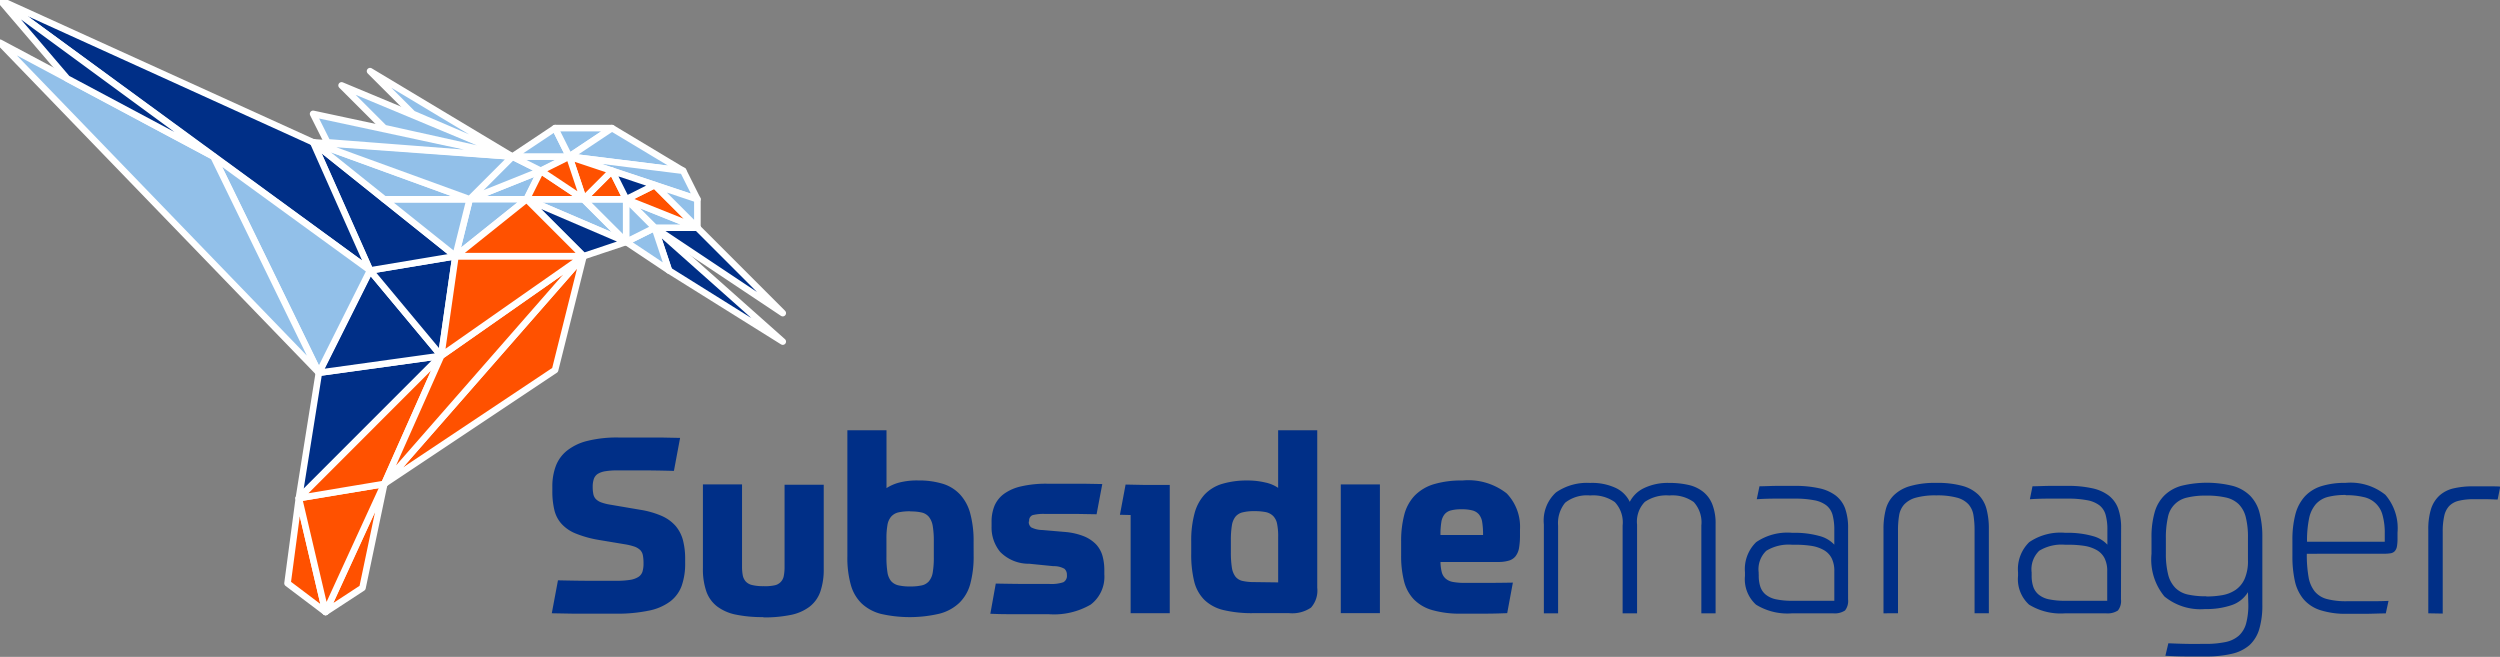 <?xml version="1.0" encoding="utf-8"?><svg id="Logo_SubsidieManager" data-name="Logo SubsidieManager" xmlns="http://www.w3.org/2000/svg" xmlns:xlink="http://www.w3.org/1999/xlink" width="190.294" height="50" viewBox="0 0 190.294 50">
  <rect x="0" y="0" width="190.294" height="50" fill="#808080" stroke="none"/>
  <defs>
    <clipPath id="clip-path">
      <rect id="Rectangle_3" data-name="Rectangle 3" width="190.294" height="50" fill="none"/>
    </clipPath>
  </defs>
  <g id="Group_3" data-name="Group 3" transform="translate(0)" clip-path="url(#clip-path)">
    <g id="Group_2" data-name="Group 2" clip-path="url(#clip-path)">
      <path id="Path_1" data-name="Path 1" d="M389.18,151.2v-6.78a2.889,2.889,0,0,1,.927-2.426,4.138,4.138,0,0,1,2.593-.72,4.237,4.237,0,0,1,1.972.391,2.248,2.248,0,0,1,1.048,1.048,2.343,2.343,0,0,1,1.088-1.048,4.19,4.19,0,0,1,1.929-.391,6.339,6.339,0,0,1,1.479.158,2.741,2.741,0,0,1,1.1.526,2.3,2.3,0,0,1,.693.963,3.974,3.974,0,0,1,.243,1.5v6.78h-1.085v-6.685a2.3,2.3,0,0,0-.572-1.781,2.777,2.777,0,0,0-1.864-.506,2.9,2.9,0,0,0-1.864.486,2.142,2.142,0,0,0-.592,1.725V151.2h-1.1v-6.685a2.25,2.25,0,0,0-.592-1.781,2.855,2.855,0,0,0-1.883-.506,2.672,2.672,0,0,0-1.9.552,2.456,2.456,0,0,0-.536,1.752V151.2Z" transform="translate(-271.665 -104.514)" fill="#002f87"/>
      <path id="Path_2" data-name="Path 2" d="M443.6,150.6a1.167,1.167,0,0,1-.233.851,1.426,1.426,0,0,1-.927.214h-3.073a4.56,4.56,0,0,1-2.774-.657,2.617,2.617,0,0,1-.841-2.192v-.266a2.865,2.865,0,0,1,.851-2.3,4.212,4.212,0,0,1,2.764-.71,6.974,6.974,0,0,1,2.061.243,2.34,2.34,0,0,1,1.124.657v-1.124a4.271,4.271,0,0,0-.131-1.134,1.4,1.4,0,0,0-.47-.73,2.166,2.166,0,0,0-.937-.394,7.716,7.716,0,0,0-1.515-.122h-1.463c-.513,0-.986.02-1.387.046l.207-.986c.348,0,.763-.023,1.236-.03H439.5a8.463,8.463,0,0,1,1.9.181,3.188,3.188,0,0,1,1.265.559,2.222,2.222,0,0,1,.713.986,4.358,4.358,0,0,1,.224,1.489Zm-6.8-1.818a2.652,2.652,0,0,0,.122.861,1.315,1.315,0,0,0,.411.6,1.831,1.831,0,0,0,.789.358,5.916,5.916,0,0,0,1.246.112h3.185v-2.248a2.143,2.143,0,0,0-.2-.986,1.506,1.506,0,0,0-.572-.611,2.768,2.768,0,0,0-.927-.329,7.63,7.63,0,0,0-1.265-.092h-.243a3.257,3.257,0,0,0-1.972.46,1.943,1.943,0,0,0-.582,1.62Z" transform="translate(-302.929 -104.982)" fill="#002f87"/>
      <path id="Path_3" data-name="Path 3" d="M467.839,151.187v-6.425a5.892,5.892,0,0,1,.168-1.459,2.353,2.353,0,0,1,.618-1.1,2.909,2.909,0,0,1,1.239-.7,6.751,6.751,0,0,1,2-.243,7.04,7.04,0,0,1,2,.233,2.787,2.787,0,0,1,1.216.684,2.4,2.4,0,0,1,.608,1.1,5.825,5.825,0,0,1,.171,1.479v6.425h-1.088v-6.31a7.01,7.01,0,0,0-.085-1.154,1.644,1.644,0,0,0-.385-.835,1.818,1.818,0,0,0-.878-.5,5.669,5.669,0,0,0-1.558-.171,5.55,5.55,0,0,0-1.571.177,1.9,1.9,0,0,0-.881.516,1.624,1.624,0,0,0-.385.835,6.812,6.812,0,0,0-.085,1.134v6.31Z" transform="translate(-324.472 -104.503)" fill="#002f87"/>
      <path id="Path_4" data-name="Path 4" d="M506.835,150.6a1.166,1.166,0,0,1-.233.851,1.426,1.426,0,0,1-.927.214h-3.06a4.6,4.6,0,0,1-2.774-.657,2.622,2.622,0,0,1-.841-2.192v-.266a2.865,2.865,0,0,1,.851-2.3,4.212,4.212,0,0,1,2.764-.71,6.974,6.974,0,0,1,2.061.243,2.324,2.324,0,0,1,1.124.657v-1.124a4.13,4.13,0,0,0-.131-1.134,1.4,1.4,0,0,0-.467-.73,2.2,2.2,0,0,0-.937-.394,7.774,7.774,0,0,0-1.518-.122h-1.463c-.513,0-.986.02-1.384.046l.2-.986c.352,0,.763-.023,1.236-.03h1.407a8.444,8.444,0,0,1,1.9.181,3.188,3.188,0,0,1,1.265.559,2.222,2.222,0,0,1,.713.986,4.36,4.36,0,0,1,.224,1.489Zm-6.8-1.818a2.651,2.651,0,0,0,.122.861,1.335,1.335,0,0,0,.414.6,1.8,1.8,0,0,0,.786.358,5.955,5.955,0,0,0,1.246.112h3.185v-2.248a2.143,2.143,0,0,0-.2-.986,1.505,1.505,0,0,0-.572-.611,2.767,2.767,0,0,0-.927-.329,7.632,7.632,0,0,0-1.265-.092h-.243a3.245,3.245,0,0,0-1.972.46,1.961,1.961,0,0,0-.575,1.643Z" transform="translate(-345.391 -104.982)" fill="#002f87"/>
      <path id="Path_5" data-name="Path 5" d="M537.242,149.568a2.317,2.317,0,0,1-1.236.986,5.916,5.916,0,0,1-2.021.3,4.316,4.316,0,0,1-3.1-.956,4.416,4.416,0,0,1-.986-3.241v-1.223a6.805,6.805,0,0,1,.243-1.956,2.9,2.9,0,0,1,.759-1.292,2.994,2.994,0,0,1,1.315-.723,8.177,8.177,0,0,1,3.878.02,2.984,2.984,0,0,1,1.315.749,2.876,2.876,0,0,1,.713,1.292,7.17,7.17,0,0,1,.214,1.854v5.134a6.345,6.345,0,0,1-.233,1.864,2.694,2.694,0,0,1-.749,1.229,3.1,3.1,0,0,1-1.348.657,8.493,8.493,0,0,1-2.015.2h-1.472c-.457,0-.986-.023-1.564-.049l.227-.953c.549.023,1.029.039,1.443.046s.868,0,1.367,0a7.3,7.3,0,0,0,1.545-.141,2.2,2.2,0,0,0,1.012-.486,1.942,1.942,0,0,0,.552-.927,5.373,5.373,0,0,0,.168-1.463Zm-3.165.329a6.8,6.8,0,0,0,1.209-.1,2.6,2.6,0,0,0,1.012-.4,2,2,0,0,0,.69-.841,3.366,3.366,0,0,0,.253-1.423v-1.706a6.163,6.163,0,0,0-.168-1.574,2.113,2.113,0,0,0-.542-.986,2.041,2.041,0,0,0-.986-.506,6.479,6.479,0,0,0-1.479-.141,5.877,5.877,0,0,0-1.463.151,1.88,1.88,0,0,0-1.459,1.515,7.116,7.116,0,0,0-.151,1.614v1.1a6.451,6.451,0,0,0,.177,1.643,2.182,2.182,0,0,0,.555,1.009,1.926,1.926,0,0,0,.953.5,6.308,6.308,0,0,0,1.387.131" transform="translate(-366.132 -104.495)" fill="#002f87"/>
      <path id="Path_6" data-name="Path 6" d="M563.635,146.671a9.633,9.633,0,0,0,.131,1.762,2.4,2.4,0,0,0,.467,1.1,1.8,1.8,0,0,0,.927.582,5.748,5.748,0,0,0,1.528.168h1.555c.5,0,1.035,0,1.61-.026l-.207.953c-.424,0-.9.023-1.433.03h-1.525a6.3,6.3,0,0,1-2.044-.283,2.79,2.79,0,0,1-1.262-.832,3.251,3.251,0,0,1-.657-1.377,8.689,8.689,0,0,1-.187-1.913v-1.18a7.582,7.582,0,0,1,.233-2.011,3.225,3.225,0,0,1,.733-1.361,2.906,2.906,0,0,1,1.262-.766,5.979,5.979,0,0,1,1.818-.243,4.22,4.22,0,0,1,3.027.907,3.88,3.88,0,0,1,.927,2.876v.45a3.331,3.331,0,0,1-.046.618.719.719,0,0,1-.161.345.549.549,0,0,1-.309.161,2.786,2.786,0,0,1-.477.036Zm2.958-4.476a5.367,5.367,0,0,0-1.351.148,1.854,1.854,0,0,0-.917.546,2.373,2.373,0,0,0-.516,1.085,8.282,8.282,0,0,0-.158,1.781h5.916v-.624a4.965,4.965,0,0,0-.168-1.4,1.87,1.87,0,0,0-1.443-1.377,5.541,5.541,0,0,0-1.348-.141" transform="translate(-388.045 -104.519)" fill="#002f87"/>
      <path id="Path_7" data-name="Path 7" d="M594,151.735v-6.35a5.177,5.177,0,0,1,.214-1.61,2.37,2.37,0,0,1,.657-1.022,2.412,2.412,0,0,1,1.068-.532,6.38,6.38,0,0,1,1.479-.151h1.18c.375,0,.657,0,.881.02l-.2.986c-.164,0-.424-.02-.779-.026h-1.022a4.627,4.627,0,0,0-1.17.122,1.479,1.479,0,0,0-.72.4,1.594,1.594,0,0,0-.375.756,5.36,5.36,0,0,0-.115,1.209v6.218Z" transform="translate(-409.164 -105.051)" fill="#002f87"/>
      <path id="Path_8" data-name="Path 8" d="M166.148,136.251a6.79,6.79,0,0,1,1.643.47,3.024,3.024,0,0,1,1.052.759,2.8,2.8,0,0,1,.562,1.085,5.676,5.676,0,0,1,.168,1.453v.283a5.094,5.094,0,0,1-.263,1.732,2.629,2.629,0,0,1-.881,1.2,4.049,4.049,0,0,1-1.643.7,11.6,11.6,0,0,1-2.491.227h-3.231l-1.643-.03.47-2.508c.986.023,1.827.036,2.518.036h1.923a6.627,6.627,0,0,0,1.019-.066,1.683,1.683,0,0,0,.638-.214.756.756,0,0,0,.329-.4,2.087,2.087,0,0,0,.085-.657,3.064,3.064,0,0,0-.049-.6.766.766,0,0,0-.2-.4,1.246,1.246,0,0,0-.431-.263,4.547,4.547,0,0,0-.723-.177l-1.972-.329a8.351,8.351,0,0,1-1.768-.486,2.931,2.931,0,0,1-1.094-.74,2.393,2.393,0,0,1-.552-1.068,6.041,6.041,0,0,1-.151-1.443v-.3a4.411,4.411,0,0,1,.263-1.591,2.738,2.738,0,0,1,.861-1.18,4.053,4.053,0,0,1,1.564-.74,9.275,9.275,0,0,1,2.35-.253h3.214l1.472.03-.47,2.511q-1.459-.039-2.481-.039h-1.808a5.679,5.679,0,0,0-.937.066,1.571,1.571,0,0,0-.582.207.772.772,0,0,0-.289.385,1.844,1.844,0,0,0-.085.6,2.6,2.6,0,0,0,.049.546.753.753,0,0,0,.187.375,1.094,1.094,0,0,0,.4.253,3.616,3.616,0,0,0,.693.177Z" transform="translate(-117.42 -97.449)" fill="#002f87"/>
      <path id="Path_9" data-name="Path 9" d="M199.025,151.73a10.04,10.04,0,0,1-2.087-.187,3.52,3.52,0,0,1-1.433-.621,2.475,2.475,0,0,1-.825-1.14,5.157,5.157,0,0,1-.263-1.762V141.63h2.978v6.245a3.587,3.587,0,0,0,.056.674.986.986,0,0,0,.227.47.953.953,0,0,0,.486.27,3.517,3.517,0,0,0,.861.085,3.424,3.424,0,0,0,.841-.062.881.881,0,0,0,.71-.739,3.333,3.333,0,0,0,.056-.674v-6.245h2.981v6.389a5.156,5.156,0,0,1-.263,1.762,2.475,2.475,0,0,1-.825,1.14,3.52,3.52,0,0,1-1.433.621,9.981,9.981,0,0,1-2.071.187" transform="translate(-140.913 -104.757)" fill="#002f87"/>
      <path id="Path_10" data-name="Path 10" d="M237.486,138.628a7.951,7.951,0,0,1-.253,2.143,3.165,3.165,0,0,1-.835,1.453,3.451,3.451,0,0,1-1.509.825,9.9,9.9,0,0,1-4.447.02,3.392,3.392,0,0,1-1.472-.789,3.139,3.139,0,0,1-.832-1.423,7.56,7.56,0,0,1-.263-2.156v-9.61h2.978v4.4a3.359,3.359,0,0,1,.966-.421,5.423,5.423,0,0,1,1.453-.161,6.218,6.218,0,0,1,1.864.253,3,3,0,0,1,1.315.815,3.444,3.444,0,0,1,.779,1.453,8.036,8.036,0,0,1,.253,2.163Zm-4.8-3.372a4.173,4.173,0,0,0-.92.082,1.058,1.058,0,0,0-.562.329,1.315,1.315,0,0,0-.279.638,5.8,5.8,0,0,0-.076,1.022v1.384a7.562,7.562,0,0,0,.076,1.183,1.384,1.384,0,0,0,.273.67,1.055,1.055,0,0,0,.562.329,3.852,3.852,0,0,0,.9.085,3.908,3.908,0,0,0,.851-.076,1.009,1.009,0,0,0,.562-.309,1.377,1.377,0,0,0,.3-.684,6.849,6.849,0,0,0,.082-1.2v-1.14a6.852,6.852,0,0,0-.082-1.19,1.515,1.515,0,0,0-.293-.7,1.022,1.022,0,0,0-.542-.329,3.667,3.667,0,0,0-.861-.082" transform="translate(-163.375 -96.338)" fill="#002f87"/>
      <path id="Path_11" data-name="Path 11" d="M263.915,144.356a.516.516,0,0,0,.187.44,1.929,1.929,0,0,0,.841.2l1.726.148a5,5,0,0,1,1.443.329,2.692,2.692,0,0,1,.927.618,2.153,2.153,0,0,1,.486.871,4.015,4.015,0,0,1,.141,1.078v.329a2.655,2.655,0,0,1-1.032,2.3,5.552,5.552,0,0,1-3.241.733h-3.185c-.424,0-.832-.016-1.219-.03l.414-2.3q.937.02,2.061.03h2.021a2.876,2.876,0,0,0,1.062-.131.546.546,0,0,0,.27-.546.592.592,0,0,0-.187-.477,1.611,1.611,0,0,0-.841-.2l-1.837-.184a3.038,3.038,0,0,1-2.212-.9,2.912,2.912,0,0,1-.657-1.929v-.358a3.175,3.175,0,0,1,.223-1.226,2.205,2.205,0,0,1,.723-.907,3.533,3.533,0,0,1,1.315-.572,8.391,8.391,0,0,1,1.972-.2h2.758l1.436.026-.434,2.3-1.489-.026h-2.445a3.329,3.329,0,0,0-.937.092.44.44,0,0,0-.26.47" transform="translate(-185.607 -104.653)" fill="#002f87"/>
      <path id="Path_12" data-name="Path 12" d="M312.268,143.009a9.331,9.331,0,0,1-2.3-.233,3.146,3.146,0,0,1-1.459-.776,3.007,3.007,0,0,1-.779-1.417,8.644,8.644,0,0,1-.223-2.143v-.864a7.9,7.9,0,0,1,.253-2.163,3.414,3.414,0,0,1,.776-1.443,3.05,3.05,0,0,1,1.341-.805,6.531,6.531,0,0,1,1.919-.253,5.683,5.683,0,0,1,1.341.151,2.712,2.712,0,0,1,.986.411V129.09H317.1v11.99a1.949,1.949,0,0,1-.477,1.509,2.533,2.533,0,0,1-1.66.421Zm1.857-2.34v-3.484a4.6,4.6,0,0,0-.085-.986,1.15,1.15,0,0,0-.3-.588,1.127,1.127,0,0,0-.562-.293,4.294,4.294,0,0,0-.871-.072,3.51,3.51,0,0,0-.891.092,1.009,1.009,0,0,0-.542.329,1.442,1.442,0,0,0-.273.674,6.842,6.842,0,0,0-.076,1.124v.9a7.373,7.373,0,0,0,.076,1.173,1.541,1.541,0,0,0,.273.693.953.953,0,0,0,.552.329,4,4,0,0,0,.9.085Z" transform="translate(-216.834 -96.338)" fill="#002f87"/>
      <rect id="Rectangle_1" data-name="Rectangle 1" width="2.978" height="9.798" transform="translate(102.057 36.873)" fill="#002f87"/>
      <path id="Path_13" data-name="Path 13" d="M359.122,146.918a3.36,3.36,0,0,0,.1.786.986.986,0,0,0,.3.486,1.177,1.177,0,0,0,.572.253,4.88,4.88,0,0,0,.9.066h1.643q.894,0,1.995-.02l-.431,2.324c-.624.026-1.206.039-1.742.039H360.7a7.6,7.6,0,0,1-2.209-.273,3.178,3.178,0,0,1-1.407-.825,3.1,3.1,0,0,1-.74-1.387,7.811,7.811,0,0,1-.217-1.956V145.38a7.887,7.887,0,0,1,.237-2.051,3.313,3.313,0,0,1,.786-1.453,3.425,3.425,0,0,1,1.443-.871,7.27,7.27,0,0,1,2.2-.289,4.727,4.727,0,0,1,3.372.986,3.661,3.661,0,0,1,1.009,2.744v.394a5.7,5.7,0,0,1-.072,1.012,1.42,1.42,0,0,1-.273.638,1.012,1.012,0,0,1-.516.329,2.8,2.8,0,0,1-.785.1Zm1.61-4.01a3.06,3.06,0,0,0-.815.085.91.91,0,0,0-.486.3,1.226,1.226,0,0,0-.243.588,5.627,5.627,0,0,0-.066.986h3.241a5.976,5.976,0,0,0-.066-.986,1.2,1.2,0,0,0-.253-.588.966.966,0,0,0-.5-.3,3.077,3.077,0,0,0-.815-.085" transform="translate(-249.476 -104.142)" fill="#002f87"/>
      <path id="Path_14" data-name="Path 14" d="M294.014,141.69h-1.094l-1.489-.03-.431,2.3.815.02v7.474h2.978V141.69Z" transform="translate(-205.754 -104.777)" fill="#002f87"/>
      <path id="Path_15" data-name="Path 15" d="M186.5,82.18l6.5,6.5-9.752-6.5Z" transform="translate(-133.418 -64.846)" fill="#002f87"/>
      <path id="Path_16" data-name="Path 16" d="M186.5,82.18l6.5,6.5-9.752-6.5Z" transform="translate(-133.418 -64.846)" fill="none" stroke="#fff" stroke-linejoin="round" stroke-width="0.5"/>
      <path id="Path_17" data-name="Path 17" d="M193,90.847,183.25,82.18l1.085,3.251Z" transform="translate(-133.418 -64.846)" fill="#002f87"/>
      <path id="Path_18" data-name="Path 18" d="M193,90.847,183.25,82.18l1.085,3.251Z" transform="translate(-133.418 -64.846)" fill="none" stroke="#fff" stroke-linejoin="round" stroke-width="0.5"/>
      <path id="Path_19" data-name="Path 19" d="M179.911,85.431l-3.251-2.169,2.166-1.081Z" transform="translate(-128.994 -64.846)" fill="#92c0e9"/>
      <path id="Path_20" data-name="Path 20" d="M179.911,85.431l-3.251-2.169,2.166-1.081Z" transform="translate(-128.994 -64.846)" fill="none" stroke="#fff" stroke-linejoin="round" stroke-width="0.5"/>
      <path id="Path_21" data-name="Path 21" d="M140.4,71.159h4.335l1.081-2.169Z" transform="translate(-104.651 -55.991)" fill="#92c0e9"/>
      <path id="Path_22" data-name="Path 22" d="M140.4,71.159h4.335l1.081-2.169Z" transform="translate(-104.651 -55.991)" fill="none" stroke="#fff" stroke-linejoin="round" stroke-width="0.5"/>
      <path id="Path_23" data-name="Path 23" d="M161.172,78.837,153.59,75.59h4.332Z" transform="translate(-113.506 -60.422)" fill="#92c0e9"/>
      <path id="Path_24" data-name="Path 24" d="M161.172,78.837,153.59,75.59h4.332Z" transform="translate(-113.506 -60.422)" fill="none" stroke="#fff" stroke-linejoin="round" stroke-width="0.5"/>
      <path id="Path_25" data-name="Path 25" d="M140.4,68.951,143.65,65.7l2.166,1.081Z" transform="translate(-104.651 -53.783)" fill="#92c0e9"/>
      <path id="Path_26" data-name="Path 26" d="M140.4,68.951,143.65,65.7l2.166,1.081Z" transform="translate(-104.651 -53.783)" fill="none" stroke="#fff" stroke-linejoin="round" stroke-width="0.5"/>
      <path id="Path_27" data-name="Path 27" d="M178.826,77.756,176.66,75.59l5.416,2.166Z" transform="translate(-128.994 -60.422)" fill="#92c0e9"/>
      <path id="Path_28" data-name="Path 28" d="M178.826,77.756,176.66,75.59l5.416,2.166Z" transform="translate(-128.994 -60.422)" fill="none" stroke="#fff" stroke-linejoin="round" stroke-width="0.5"/>
      <path id="Path_29" data-name="Path 29" d="M178.826,72.29l3.251,3.251-5.416-2.166Z" transform="translate(-128.994 -58.207)" fill="#ff5100"/>
      <path id="Path_30" data-name="Path 30" d="M178.826,72.29l3.251,3.251-5.416-2.166Z" transform="translate(-128.994 -58.207)" fill="none" stroke="#fff" stroke-linejoin="round" stroke-width="0.5"/>
      <path id="Path_31" data-name="Path 31" d="M161.172,78.837l-3.251,1.085L153.59,75.59Z" transform="translate(-113.506 -60.422)" fill="#002f87"/>
      <path id="Path_32" data-name="Path 32" d="M161.172,78.837l-3.251,1.085L153.59,75.59Z" transform="translate(-113.506 -60.422)" fill="none" stroke="#fff" stroke-linejoin="round" stroke-width="0.5"/>
      <path id="Path_33" data-name="Path 33" d="M137.11,79.922l5.416-4.332h-4.335Z" transform="translate(-102.442 -60.422)" fill="#92c0e9"/>
      <path id="Path_34" data-name="Path 34" d="M137.11,79.922l5.416-4.332h-4.335Z" transform="translate(-102.442 -60.422)" fill="none" stroke="#fff" stroke-linejoin="round" stroke-width="0.5"/>
      <path id="Path_35" data-name="Path 35" d="M100.85,122.676l1.522-9.544,9.311-1.292Z" transform="translate(-78.1 -84.758)" fill="#002f87"/>
      <path id="Path_36" data-name="Path 36" d="M100.85,122.676l1.522-9.544,9.311-1.292Z" transform="translate(-78.1 -84.758)" fill="none" stroke="#fff" stroke-linejoin="round" stroke-width="0.5"/>
      <path id="Path_37" data-name="Path 37" d="M109.375,92.07l5.416,6.5-9.311,1.292Z" transform="translate(-81.208 -71.486)" fill="#002f87"/>
      <path id="Path_38" data-name="Path 38" d="M109.375,92.07l5.416,6.5-9.311,1.292Z" transform="translate(-81.208 -71.486)" fill="none" stroke="#fff" stroke-linejoin="round" stroke-width="0.5"/>
      <path id="Path_39" data-name="Path 39" d="M122.746,96.352l1.085-7.582-6.5,1.085Z" transform="translate(-89.163 -69.27)" fill="#002f87"/>
      <path id="Path_40" data-name="Path 40" d="M122.746,96.352l1.085-7.582-6.5,1.085Z" transform="translate(-89.163 -69.27)" fill="none" stroke="#fff" stroke-linejoin="round" stroke-width="0.5"/>
      <path id="Path_41" data-name="Path 41" d="M114.976,71.067,104.14,62.4l4.335,9.752Z" transform="translate(-80.308 -51.567)" fill="#002f87"/>
      <path id="Path_42" data-name="Path 42" d="M114.976,71.067,104.14,62.4l4.335,9.752Z" transform="translate(-80.308 -51.567)" fill="none" stroke="#fff" stroke-linejoin="round" stroke-width="0.5"/>
      <path id="Path_43" data-name="Path 43" d="M31.63,29.44,55.465,40.273,59.8,50.024Z" transform="translate(-31.63 -29.44)" fill="#002f87"/>
      <path id="Path_44" data-name="Path 44" d="M31.63,29.44,55.465,40.273,59.8,50.024Z" transform="translate(-31.63 -29.44)" fill="none" stroke="#fff" stroke-linejoin="round" stroke-width="0.5"/>
      <path id="Path_45" data-name="Path 45" d="M120.63,75.59h6.5l-1.081,4.332Z" transform="translate(-91.379 -60.422)" fill="#92c0e9"/>
      <path id="Path_46" data-name="Path 46" d="M120.63,75.59h6.5l-1.081,4.332Z" transform="translate(-91.379 -60.422)" fill="none" stroke="#fff" stroke-linejoin="round" stroke-width="0.5"/>
      <path id="Path_47" data-name="Path 47" d="M104.14,62.4l11.917,4.335h-6.5Z" transform="translate(-80.308 -51.567)" fill="#92c0e9"/>
      <path id="Path_48" data-name="Path 48" d="M104.14,62.4l11.917,4.335h-6.5Z" transform="translate(-80.308 -51.567)" fill="none" stroke="#fff" stroke-linejoin="round" stroke-width="0.5"/>
      <path id="Path_49" data-name="Path 49" d="M104.14,62.4l11.917,4.335,3.251-3.251Z" transform="translate(-80.308 -51.567)" fill="#92c0e9"/>
      <path id="Path_50" data-name="Path 50" d="M104.14,62.4l11.917,4.335,3.251-3.251Z" transform="translate(-80.308 -51.567)" fill="none" stroke="#fff" stroke-linejoin="round" stroke-width="0.5"/>
      <path id="Path_51" data-name="Path 51" d="M98.22,151.291l.864-6.481,2.031,8.667Z" transform="translate(-76.334 -106.892)" fill="#ff5100"/>
      <path id="Path_52" data-name="Path 52" d="M98.22,151.291l.864-6.481,2.031,8.667Z" transform="translate(-76.334 -106.892)" fill="none" stroke="#fff" stroke-linejoin="round" stroke-width="0.5"/>
      <path id="Path_53" data-name="Path 53" d="M109.84,149.421l1.66-7.911-4.47,9.748Z" transform="translate(-82.249 -104.676)" fill="#ff5100"/>
      <path id="Path_54" data-name="Path 54" d="M109.84,149.421l1.66-7.911-4.47,9.748Z" transform="translate(-82.249 -104.676)" fill="none" stroke="#fff" stroke-linejoin="round" stroke-width="0.5"/>
      <path id="Path_55" data-name="Path 55" d="M107.351,141.51l-4.47,9.748-2.031-8.664Z" transform="translate(-78.1 -104.676)" fill="#ff5100"/>
      <path id="Path_56" data-name="Path 56" d="M107.351,141.51l-4.47,9.748-2.031-8.664Z" transform="translate(-78.1 -104.676)" fill="none" stroke="#fff" stroke-linejoin="round" stroke-width="0.5"/>
      <path id="Path_57" data-name="Path 57" d="M111.683,111.84l-4.332,9.752-6.5,1.085Z" transform="translate(-78.1 -84.758)" fill="#ff5100"/>
      <path id="Path_58" data-name="Path 58" d="M111.683,111.84l-4.332,9.752-6.5,1.085Z" transform="translate(-78.1 -84.758)" fill="none" stroke="#fff" stroke-linejoin="round" stroke-width="0.5"/>
      <path id="Path_59" data-name="Path 59" d="M135.795,88.77,120.63,106.1l13-8.667Z" transform="translate(-91.379 -69.27)" fill="#ff5100"/>
      <path id="Path_60" data-name="Path 60" d="M135.795,88.77,120.63,106.1l13-8.667Z" transform="translate(-91.379 -69.27)" fill="none" stroke="#fff" stroke-linejoin="round" stroke-width="0.5"/>
      <path id="Path_61" data-name="Path 61" d="M124.962,96.352l10.833-7.582L120.63,106.1Z" transform="translate(-91.379 -69.27)" fill="#ff5100"/>
      <path id="Path_62" data-name="Path 62" d="M124.962,96.352l10.833-7.582L120.63,106.1Z" transform="translate(-91.379 -69.27)" fill="none" stroke="#fff" stroke-linejoin="round" stroke-width="0.5"/>
      <path id="Path_63" data-name="Path 63" d="M134.895,88.77h9.748L133.81,96.352Z" transform="translate(-100.227 -69.27)" fill="#ff5100"/>
      <path id="Path_64" data-name="Path 64" d="M134.895,88.77h9.748L133.81,96.352Z" transform="translate(-100.227 -69.27)" fill="none" stroke="#fff" stroke-linejoin="round" stroke-width="0.5"/>
      <path id="Path_65" data-name="Path 65" d="M137.11,79.922h9.748l-4.332-4.332Z" transform="translate(-102.442 -60.422)" fill="#ff5100"/>
      <path id="Path_66" data-name="Path 66" d="M137.11,79.922h9.748l-4.332-4.332Z" transform="translate(-102.442 -60.422)" fill="none" stroke="#fff" stroke-linejoin="round" stroke-width="0.5"/>
      <path id="Path_67" data-name="Path 67" d="M150.29,65.7l2.166,1.085,2.166-1.085Z" transform="translate(-111.29 -53.783)" fill="#92c0e9"/>
      <path id="Path_68" data-name="Path 68" d="M150.29,65.7l2.166,1.085,2.166-1.085Z" transform="translate(-111.29 -53.783)" fill="none" stroke="#fff" stroke-linejoin="round" stroke-width="0.5"/>
      <path id="Path_69" data-name="Path 69" d="M150.29,61.276l3.251-2.166,1.081,2.166Z" transform="translate(-111.29 -49.358)" fill="#92c0e9"/>
      <path id="Path_70" data-name="Path 70" d="M150.29,61.276l3.251-2.166,1.081,2.166Z" transform="translate(-111.29 -49.358)" fill="none" stroke="#fff" stroke-linejoin="round" stroke-width="0.5"/>
      <path id="Path_71" data-name="Path 71" d="M160.18,59.11h4.332l-3.251,2.166Z" transform="translate(-117.93 -49.358)" fill="#92c0e9"/>
      <path id="Path_72" data-name="Path 72" d="M160.18,59.11h4.332l-3.251,2.166Z" transform="translate(-117.93 -49.358)" fill="none" stroke="#fff" stroke-linejoin="round" stroke-width="0.5"/>
      <path id="Path_73" data-name="Path 73" d="M163.47,61.276l3.251-2.166,5.416,3.251Z" transform="translate(-120.139 -49.358)" fill="#92c0e9"/>
      <path id="Path_74" data-name="Path 74" d="M163.47,61.276l3.251-2.166,5.416,3.251Z" transform="translate(-120.139 -49.358)" fill="none" stroke="#fff" stroke-linejoin="round" stroke-width="0.5"/>
      <path id="Path_75" data-name="Path 75" d="M173.222,68.951,163.47,65.7l8.667,1.081Z" transform="translate(-120.139 -53.783)" fill="#92c0e9"/>
      <path id="Path_76" data-name="Path 76" d="M173.222,68.951,163.47,65.7l8.667,1.081Z" transform="translate(-120.139 -53.783)" fill="none" stroke="#fff" stroke-linejoin="round" stroke-width="0.5"/>
      <path id="Path_77" data-name="Path 77" d="M183.25,72.29l3.251,3.251V73.375Z" transform="translate(-133.418 -58.207)" fill="#92c0e9"/>
      <path id="Path_78" data-name="Path 78" d="M183.25,72.29l3.251,3.251V73.375Z" transform="translate(-133.418 -58.207)" fill="none" stroke="#fff" stroke-linejoin="round" stroke-width="0.5"/>
      <path id="Path_79" data-name="Path 79" d="M154.671,68.99l3.251,2.169H153.59Z" transform="translate(-113.506 -55.991)" fill="#ff5100"/>
      <path id="Path_80" data-name="Path 80" d="M154.671,68.99l3.251,2.169H153.59Z" transform="translate(-113.506 -55.991)" fill="none" stroke="#fff" stroke-linejoin="round" stroke-width="0.5"/>
      <path id="Path_81" data-name="Path 81" d="M170.021,75.59v3.247L166.77,75.59Z" transform="translate(-122.354 -60.422)" fill="#92c0e9"/>
      <path id="Path_82" data-name="Path 82" d="M170.021,75.59v3.247L166.77,75.59Z" transform="translate(-122.354 -60.422)" fill="none" stroke="#fff" stroke-linejoin="round" stroke-width="0.5"/>
      <path id="Path_83" data-name="Path 83" d="M176.66,75.59l2.166,2.166-2.166,1.081Z" transform="translate(-128.994 -60.422)" fill="#92c0e9"/>
      <path id="Path_84" data-name="Path 84" d="M176.66,75.59l2.166,2.166-2.166,1.081Z" transform="translate(-128.994 -60.422)" fill="none" stroke="#fff" stroke-linejoin="round" stroke-width="0.5"/>
      <path id="Path_85" data-name="Path 85" d="M168.936,68.99l1.085,2.169H166.77Z" transform="translate(-122.354 -55.991)" fill="#ff5100"/>
      <path id="Path_86" data-name="Path 86" d="M168.936,68.99l1.085,2.169H166.77Z" transform="translate(-122.354 -55.991)" fill="none" stroke="#fff" stroke-linejoin="round" stroke-width="0.5"/>
      <path id="Path_87" data-name="Path 87" d="M163.47,65.7l3.251,1.085-2.166,2.166Z" transform="translate(-120.139 -53.783)" fill="#ff5100"/>
      <path id="Path_88" data-name="Path 88" d="M163.47,65.7l3.251,1.085-2.166,2.166Z" transform="translate(-120.139 -53.783)" fill="none" stroke="#fff" stroke-linejoin="round" stroke-width="0.5"/>
      <path id="Path_89" data-name="Path 89" d="M159.046,65.7l1.085,3.251-3.251-2.166Z" transform="translate(-115.715 -53.783)" fill="#ff5100"/>
      <path id="Path_90" data-name="Path 90" d="M159.046,65.7l1.085,3.251-3.251-2.166Z" transform="translate(-115.715 -53.783)" fill="none" stroke="#fff" stroke-linejoin="round" stroke-width="0.5"/>
      <path id="Path_91" data-name="Path 91" d="M89.093,82.156l3.895-7.789L81.07,65.7Z" transform="translate(-64.821 -53.783)" fill="#92c0e9"/>
      <path id="Path_92" data-name="Path 92" d="M89.093,82.156l3.895-7.789L81.07,65.7Z" transform="translate(-64.821 -53.783)" fill="none" stroke="#fff" stroke-linejoin="round" stroke-width="0.5"/>
      <path id="Path_93" data-name="Path 93" d="M31.63,39.33,55.9,64.453,47.879,48Z" transform="translate(-31.63 -36.079)" fill="#92c0e9"/>
      <path id="Path_94" data-name="Path 94" d="M31.63,39.33,55.9,64.453,47.879,48Z" transform="translate(-31.63 -36.079)" fill="none" stroke="#fff" stroke-linejoin="round" stroke-width="0.5"/>
      <path id="Path_95" data-name="Path 95" d="M31.63,29.44l5.114,5.978,11.135,5.939Z" transform="translate(-31.63 -29.44)" fill="#002f87"/>
      <path id="Path_96" data-name="Path 96" d="M31.63,29.44l5.114,5.978,11.135,5.939Z" transform="translate(-31.63 -29.44)" fill="none" stroke="#fff" stroke-linejoin="round" stroke-width="0.5"/>
      <path id="Path_97" data-name="Path 97" d="M104.14,55.81l15.168,3.251-14.083-1.085Z" transform="translate(-80.308 -47.143)" fill="#92c0e9"/>
      <path id="Path_98" data-name="Path 98" d="M104.14,55.81l15.168,3.251-14.083-1.085Z" transform="translate(-80.308 -47.143)" fill="none" stroke="#fff" stroke-linejoin="round" stroke-width="0.5"/>
      <path id="Path_99" data-name="Path 99" d="M110.74,49.22l13,5.416-9.748-2.166Z" transform="translate(-84.739 -42.719)" fill="#92c0e9"/>
      <path id="Path_100" data-name="Path 100" d="M110.74,49.22l13,5.416-9.748-2.166Z" transform="translate(-84.739 -42.719)" fill="none" stroke="#fff" stroke-linejoin="round" stroke-width="0.5"/>
      <path id="Path_101" data-name="Path 101" d="M117.33,45.92l10.833,6.5-7.582-3.251Z" transform="translate(-89.163 -40.504)" fill="#92c0e9"/>
      <path id="Path_102" data-name="Path 102" d="M117.33,45.92l10.833,6.5-7.582-3.251Z" transform="translate(-89.163 -40.504)" fill="none" stroke="#fff" stroke-linejoin="round" stroke-width="0.5"/>
      <path id="Path_103" data-name="Path 103" d="M174.445,71.159l2.166-1.085L173.36,68.99Z" transform="translate(-126.778 -55.991)" fill="#002f87"/>
      <path id="Path_104" data-name="Path 104" d="M174.445,71.159l2.166-1.085L173.36,68.99Z" transform="translate(-126.778 -55.991)" fill="none" stroke="#fff" stroke-linejoin="round" stroke-width="0.5"/>
    </g>
  </g>
</svg>
